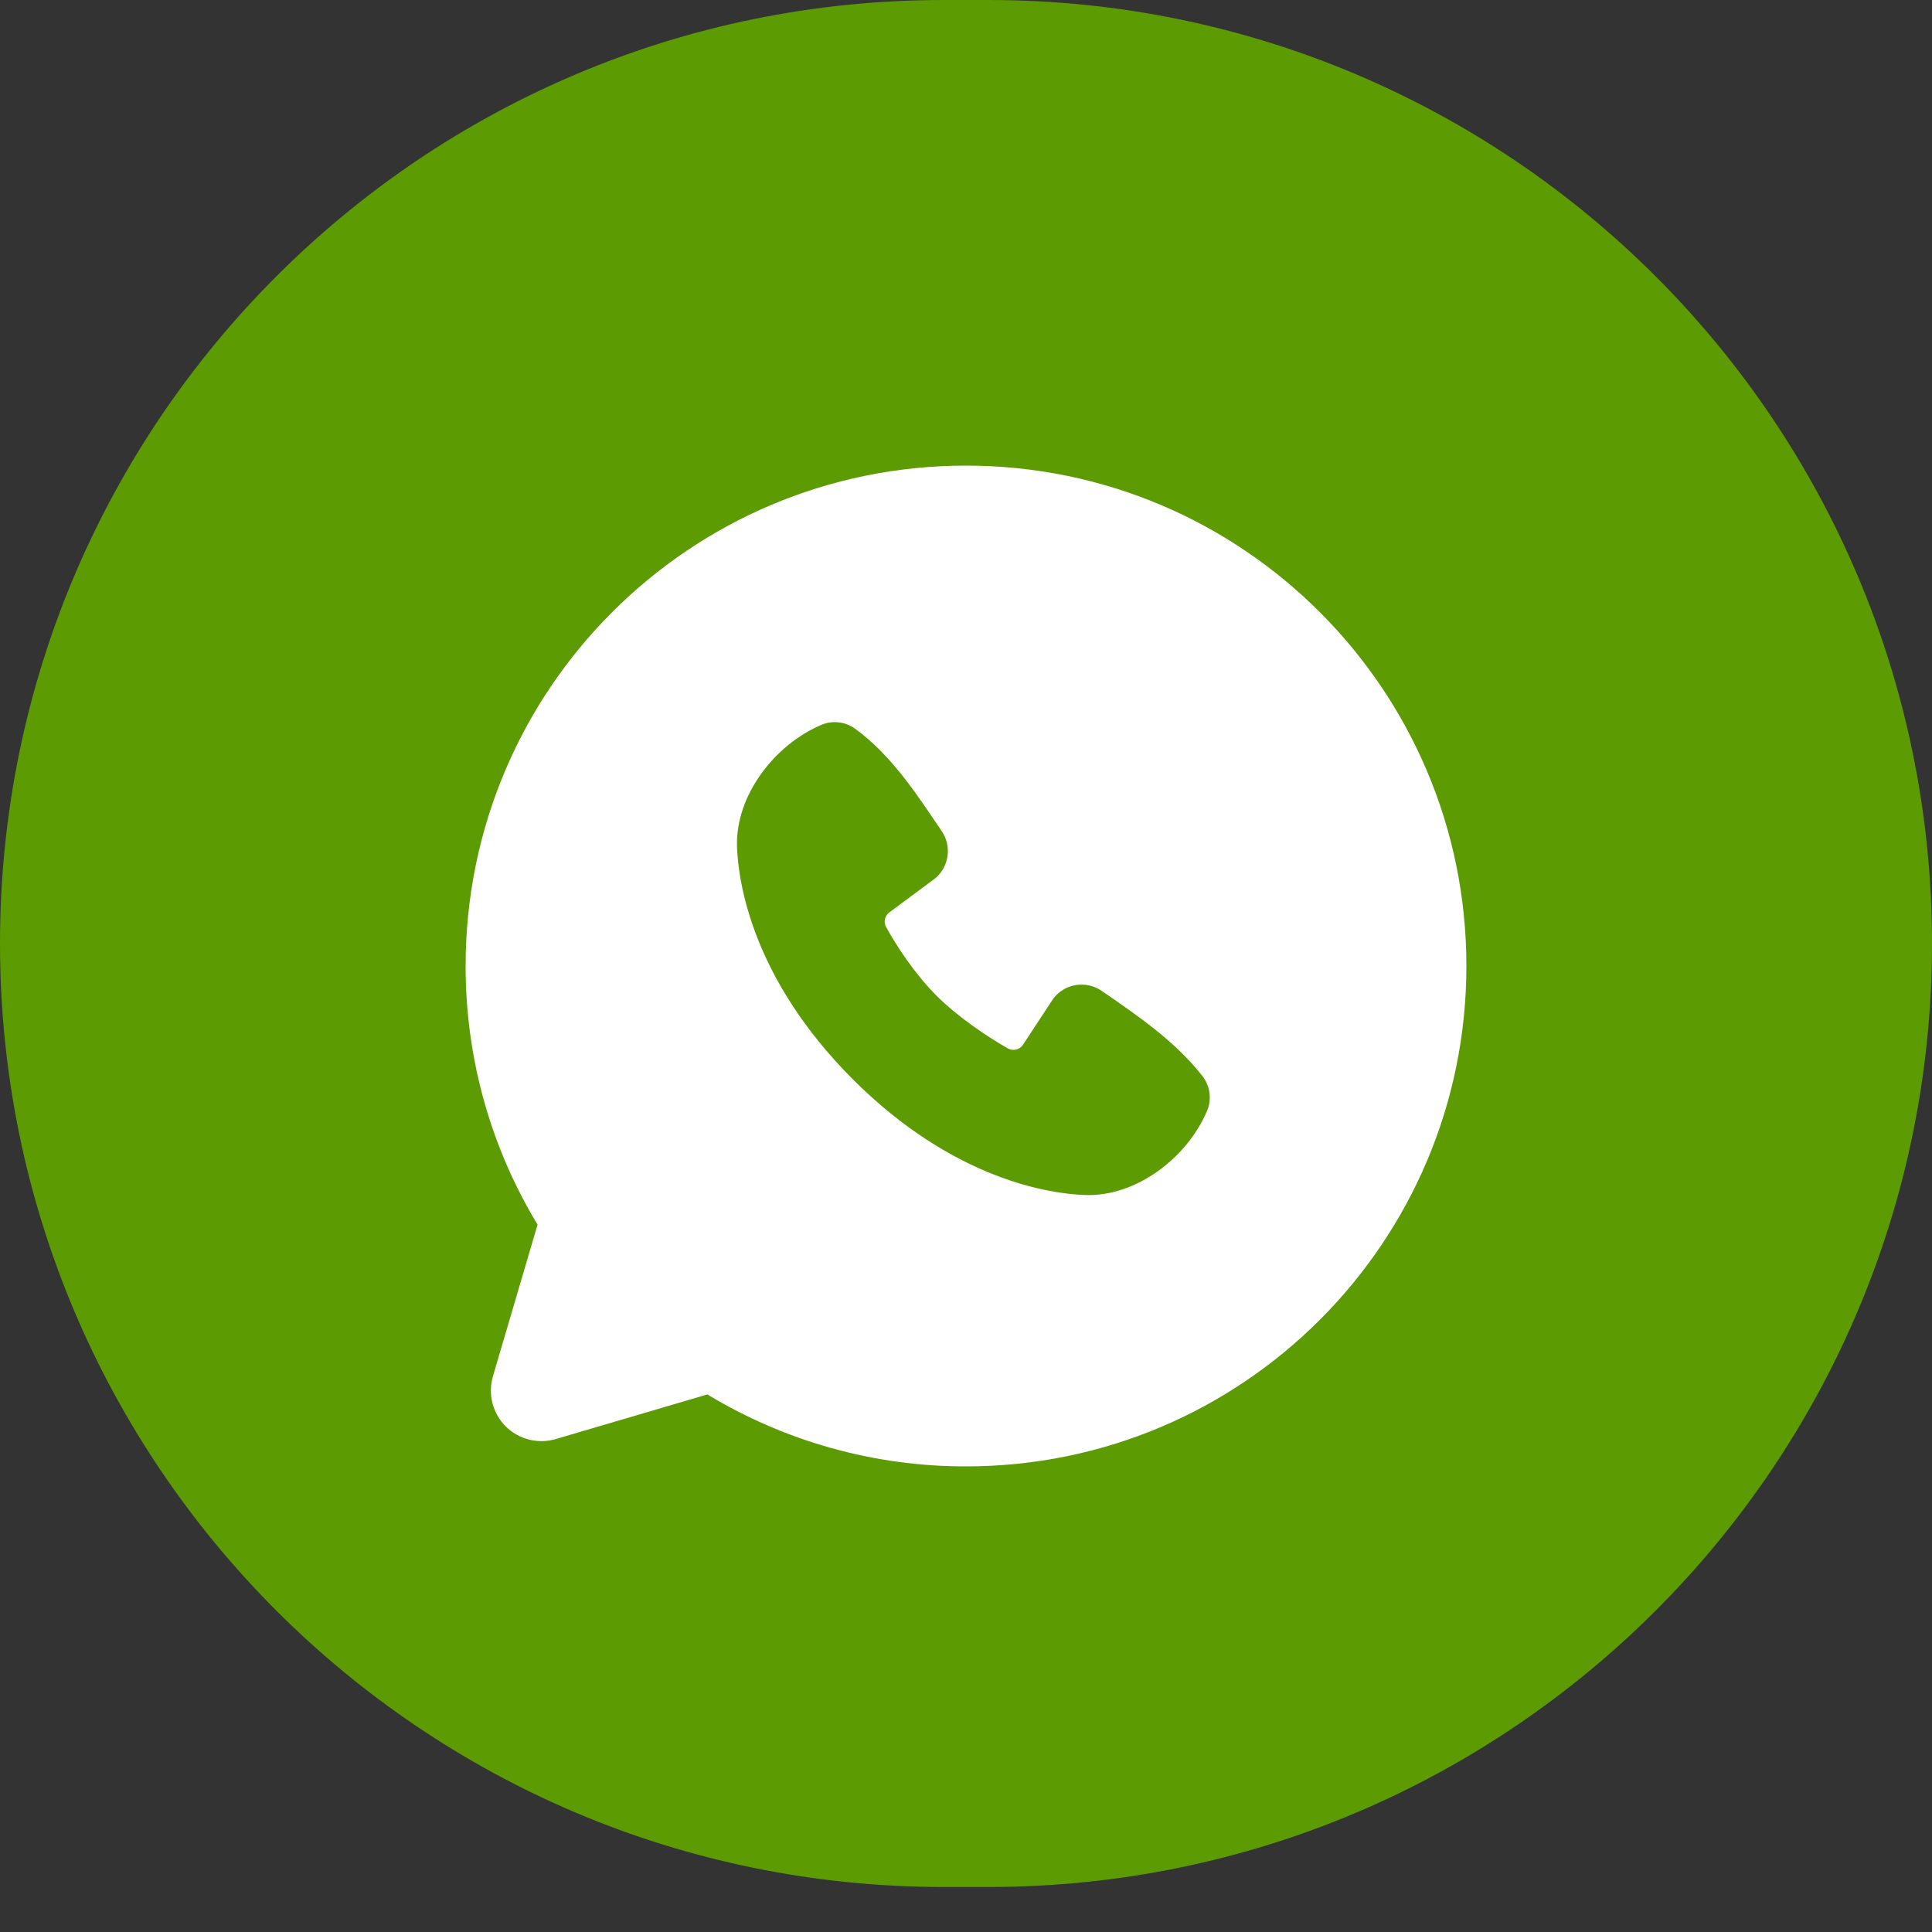 <svg width="37" height="37" viewBox="0 0 37 37" fill="none" xmlns="http://www.w3.org/2000/svg">
<rect x="0" y="0" width="37" height="37" fill="#333333" stroke="none"/>
<g clip-path="url(#clip0_519_8)">
<path d="M18.931 0H18.069C8.09 0 0 8.09 0 18.069C0 28.048 8.09 36.138 18.069 36.138H18.931C28.91 36.138 37 28.048 37 18.069C37 8.09 28.91 0 18.931 0Z" fill="#5C9B02"/>
<g clip-path="url(#clip1_519_8)">
<path fill-rule="evenodd" clip-rule="evenodd" d="M18.5 8.917C13.207 8.917 8.917 13.207 8.917 18.5C8.917 20.311 9.42 22.008 10.295 23.453L9.44 26.358C9.391 26.525 9.388 26.702 9.431 26.871C9.474 27.039 9.561 27.193 9.684 27.316C9.807 27.439 9.961 27.526 10.129 27.569C10.298 27.612 10.475 27.609 10.642 27.56L13.547 26.705C15.041 27.609 16.754 28.086 18.5 28.083C23.793 28.083 28.083 23.793 28.083 18.5C28.083 13.207 23.793 8.917 18.5 8.917ZM16.332 20.669C18.271 22.607 20.122 22.862 20.775 22.886C21.769 22.923 22.737 22.164 23.113 21.283C23.161 21.173 23.178 21.053 23.163 20.935C23.149 20.816 23.102 20.704 23.029 20.609C22.504 19.939 21.794 19.456 21.1 18.977C20.955 18.877 20.777 18.837 20.603 18.865C20.429 18.893 20.273 18.988 20.168 19.129L19.593 20.006C19.562 20.053 19.515 20.087 19.461 20.1C19.407 20.114 19.349 20.106 19.3 20.078C18.91 19.855 18.342 19.476 17.934 19.067C17.525 18.659 17.169 18.117 16.969 17.752C16.944 17.705 16.937 17.651 16.948 17.6C16.96 17.549 16.99 17.503 17.033 17.473L17.918 16.815C18.045 16.705 18.126 16.553 18.147 16.387C18.169 16.221 18.128 16.052 18.033 15.914C17.604 15.286 17.104 14.486 16.378 13.957C16.285 13.889 16.175 13.846 16.06 13.834C15.945 13.821 15.829 13.839 15.723 13.885C14.841 14.262 14.078 15.23 14.115 16.226C14.139 16.88 14.395 18.73 16.332 20.669Z" fill="white"/>
</g>
</g>
<defs>
<clipPath id="clip0_519_8">
<rect width="37" height="37" fill="white"/>
</clipPath>
<clipPath id="clip1_519_8">
<rect width="23" height="23" fill="white" transform="translate(7 7)"/>
</clipPath>
</defs>
</svg>

